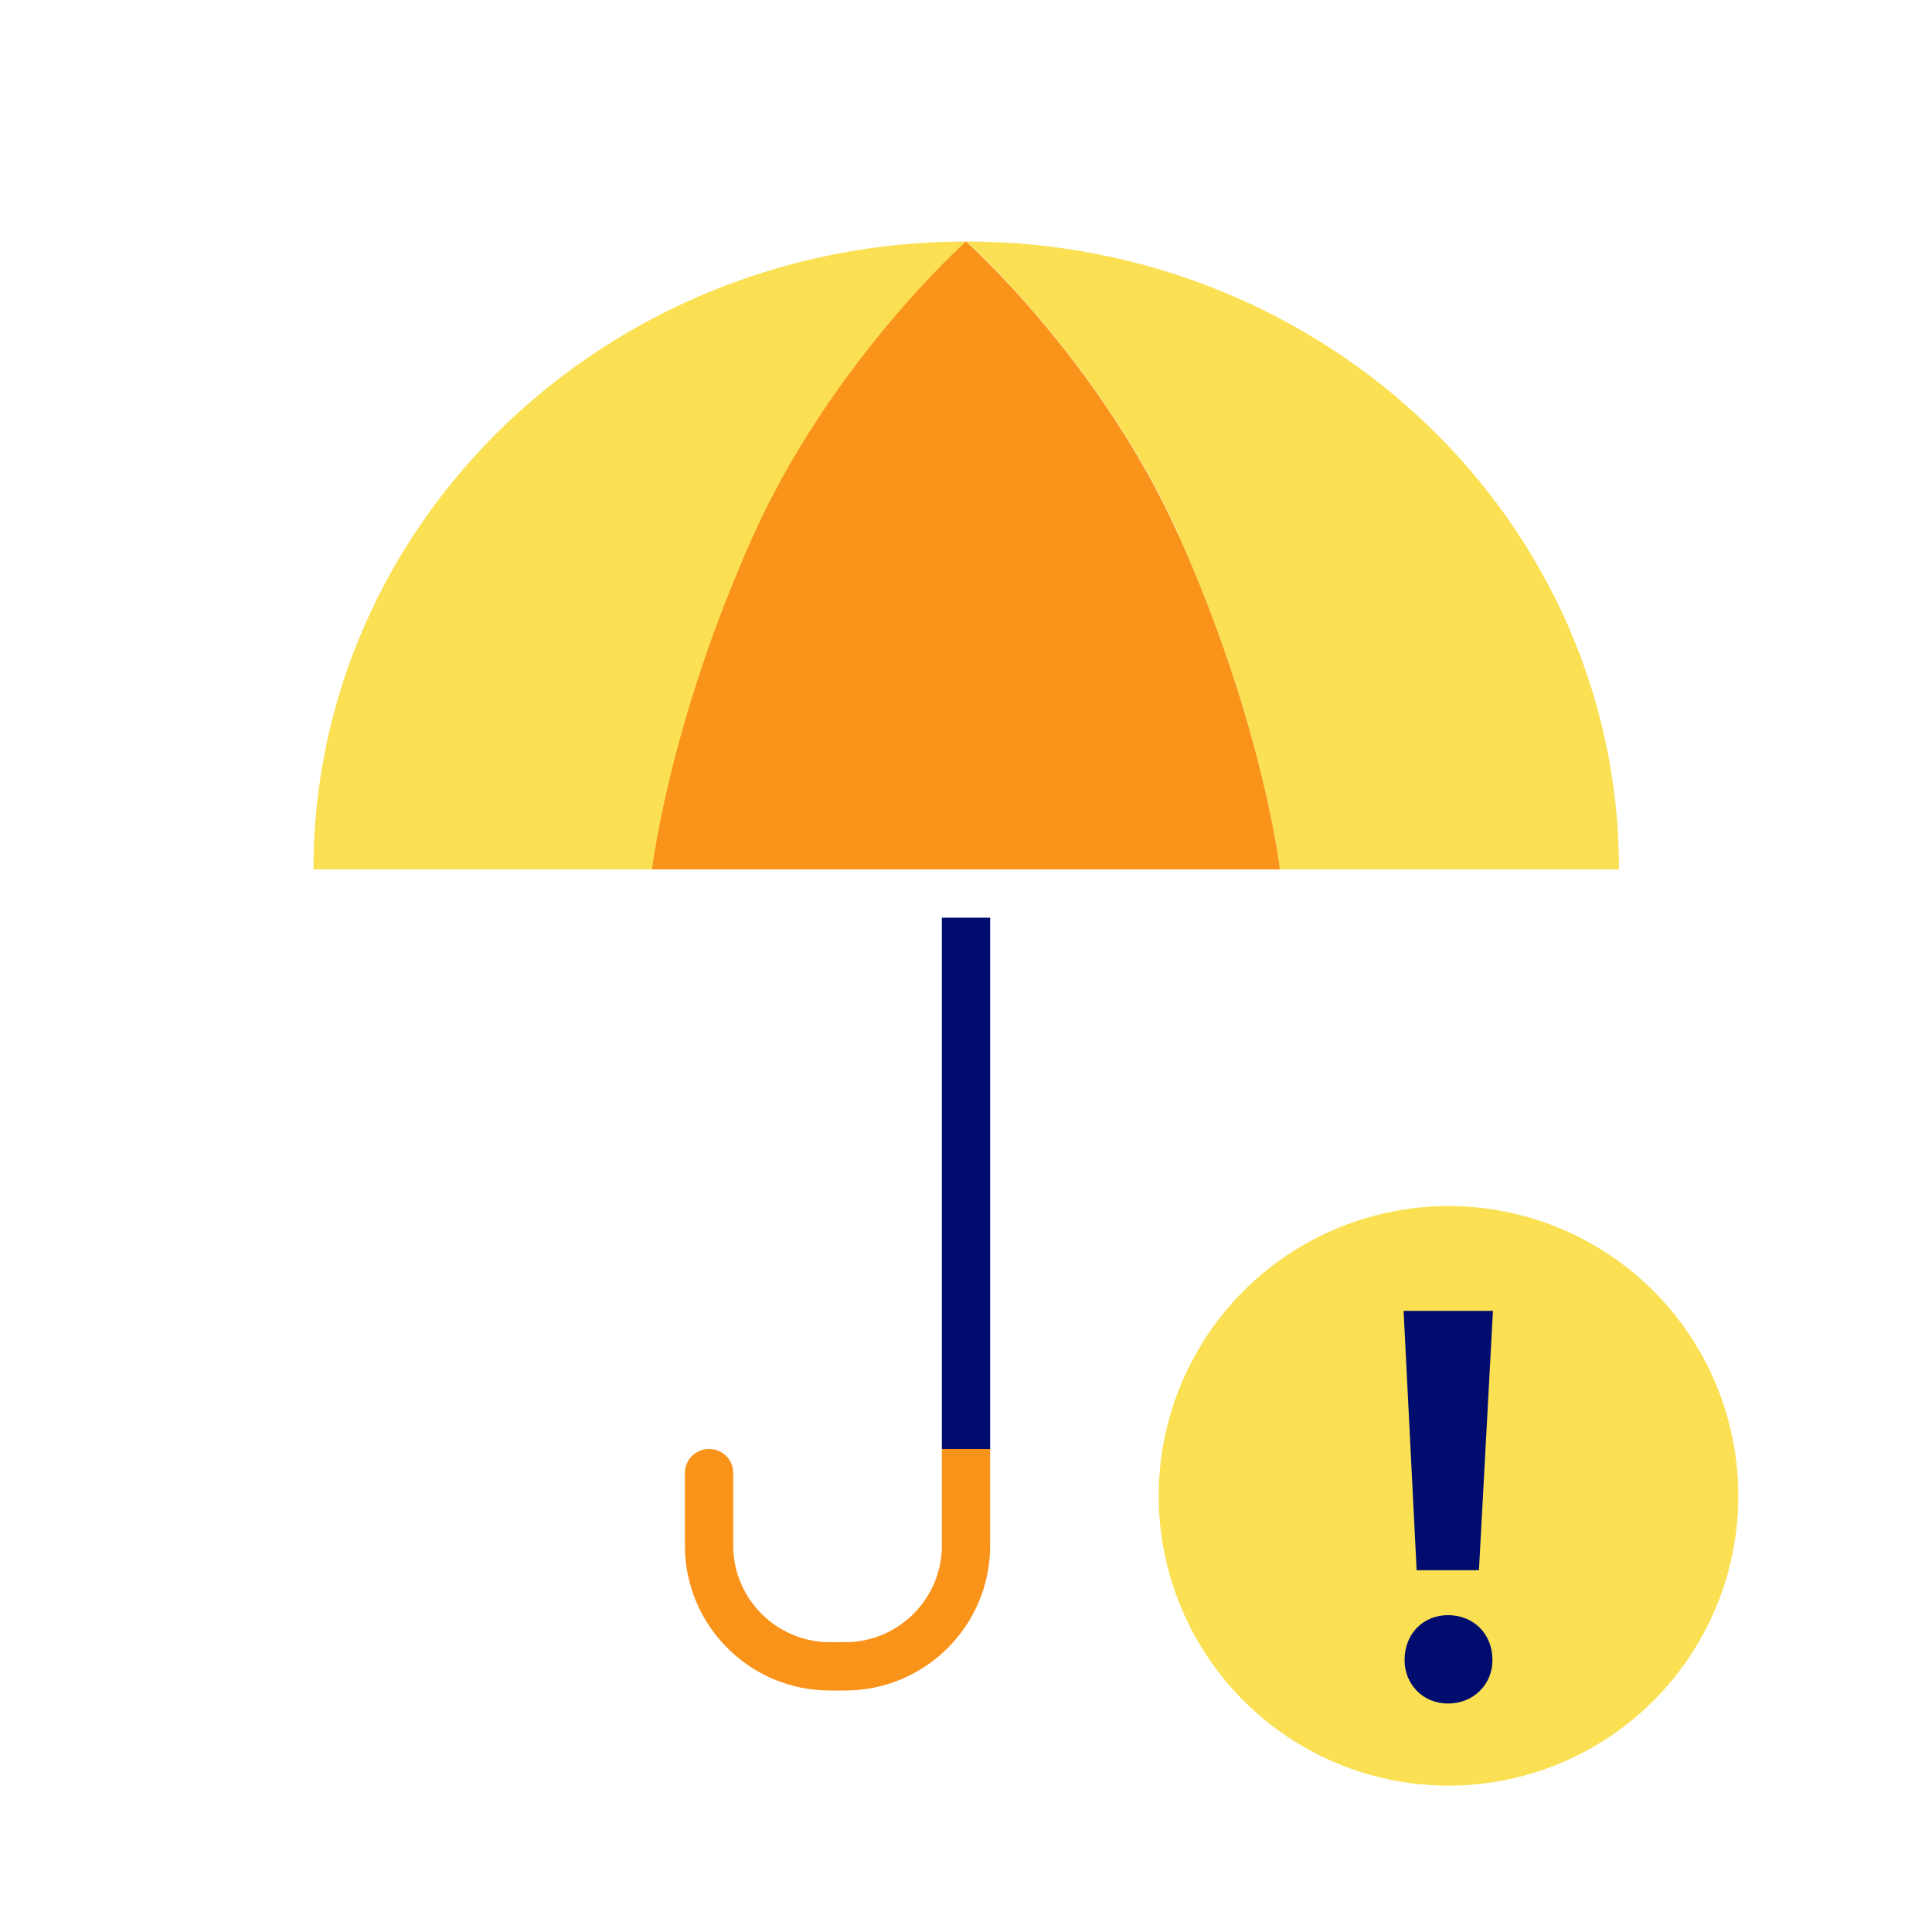 <svg xmlns="http://www.w3.org/2000/svg" viewBox="0 0 40 40" focusable="false" aria-hidden="true"><path fill="none" d="M0 0h40v40H0z"/><g><path d="M20 5C12.54 5 6.49 10.82 6.49 18h7.02s.35-3.01 2.09-6.9C17.22 7.48 20.01 5 20.01 5Z" fill="#fae052"/><path d="M24.41 11.1c1.74 3.88 2.09 6.9 2.09 6.9h7.02c0-7.18-6.05-13-13.51-13 0 0 2.79 2.49 4.41 6.1Z" fill="#fae052"/><path d="M24.41 11.1C22.79 7.48 20 5 20 5s-2.79 2.49-4.41 6.1C13.85 14.98 13.5 18 13.5 18h13s-.35-3.01-2.09-6.9M19.5 32c0 1.1-.9 2-2 2h-.32c-1.1 0-2-.9-2-2v-1.5c0-.28-.22-.5-.5-.5s-.5.22-.5.5V32c0 1.65 1.34 3 3 3h.32c1.65 0 3-1.34 3-3v-2h-1z" fill="#fa9319"/><path fill="#000d6e" d="M19.5 19v11h1V19z"/><circle cx="29.99" cy="30.97" r="6" fill="#fae052"/><path fill="#000d6e" d="M29.33 32.51h1.29l.29-5.37h-1.85zM29.98 33.44c-.52 0-.9.39-.9.93 0 .5.38.9.9.9s.92-.39.92-.9c0-.54-.39-.93-.92-.93"/></g></svg>